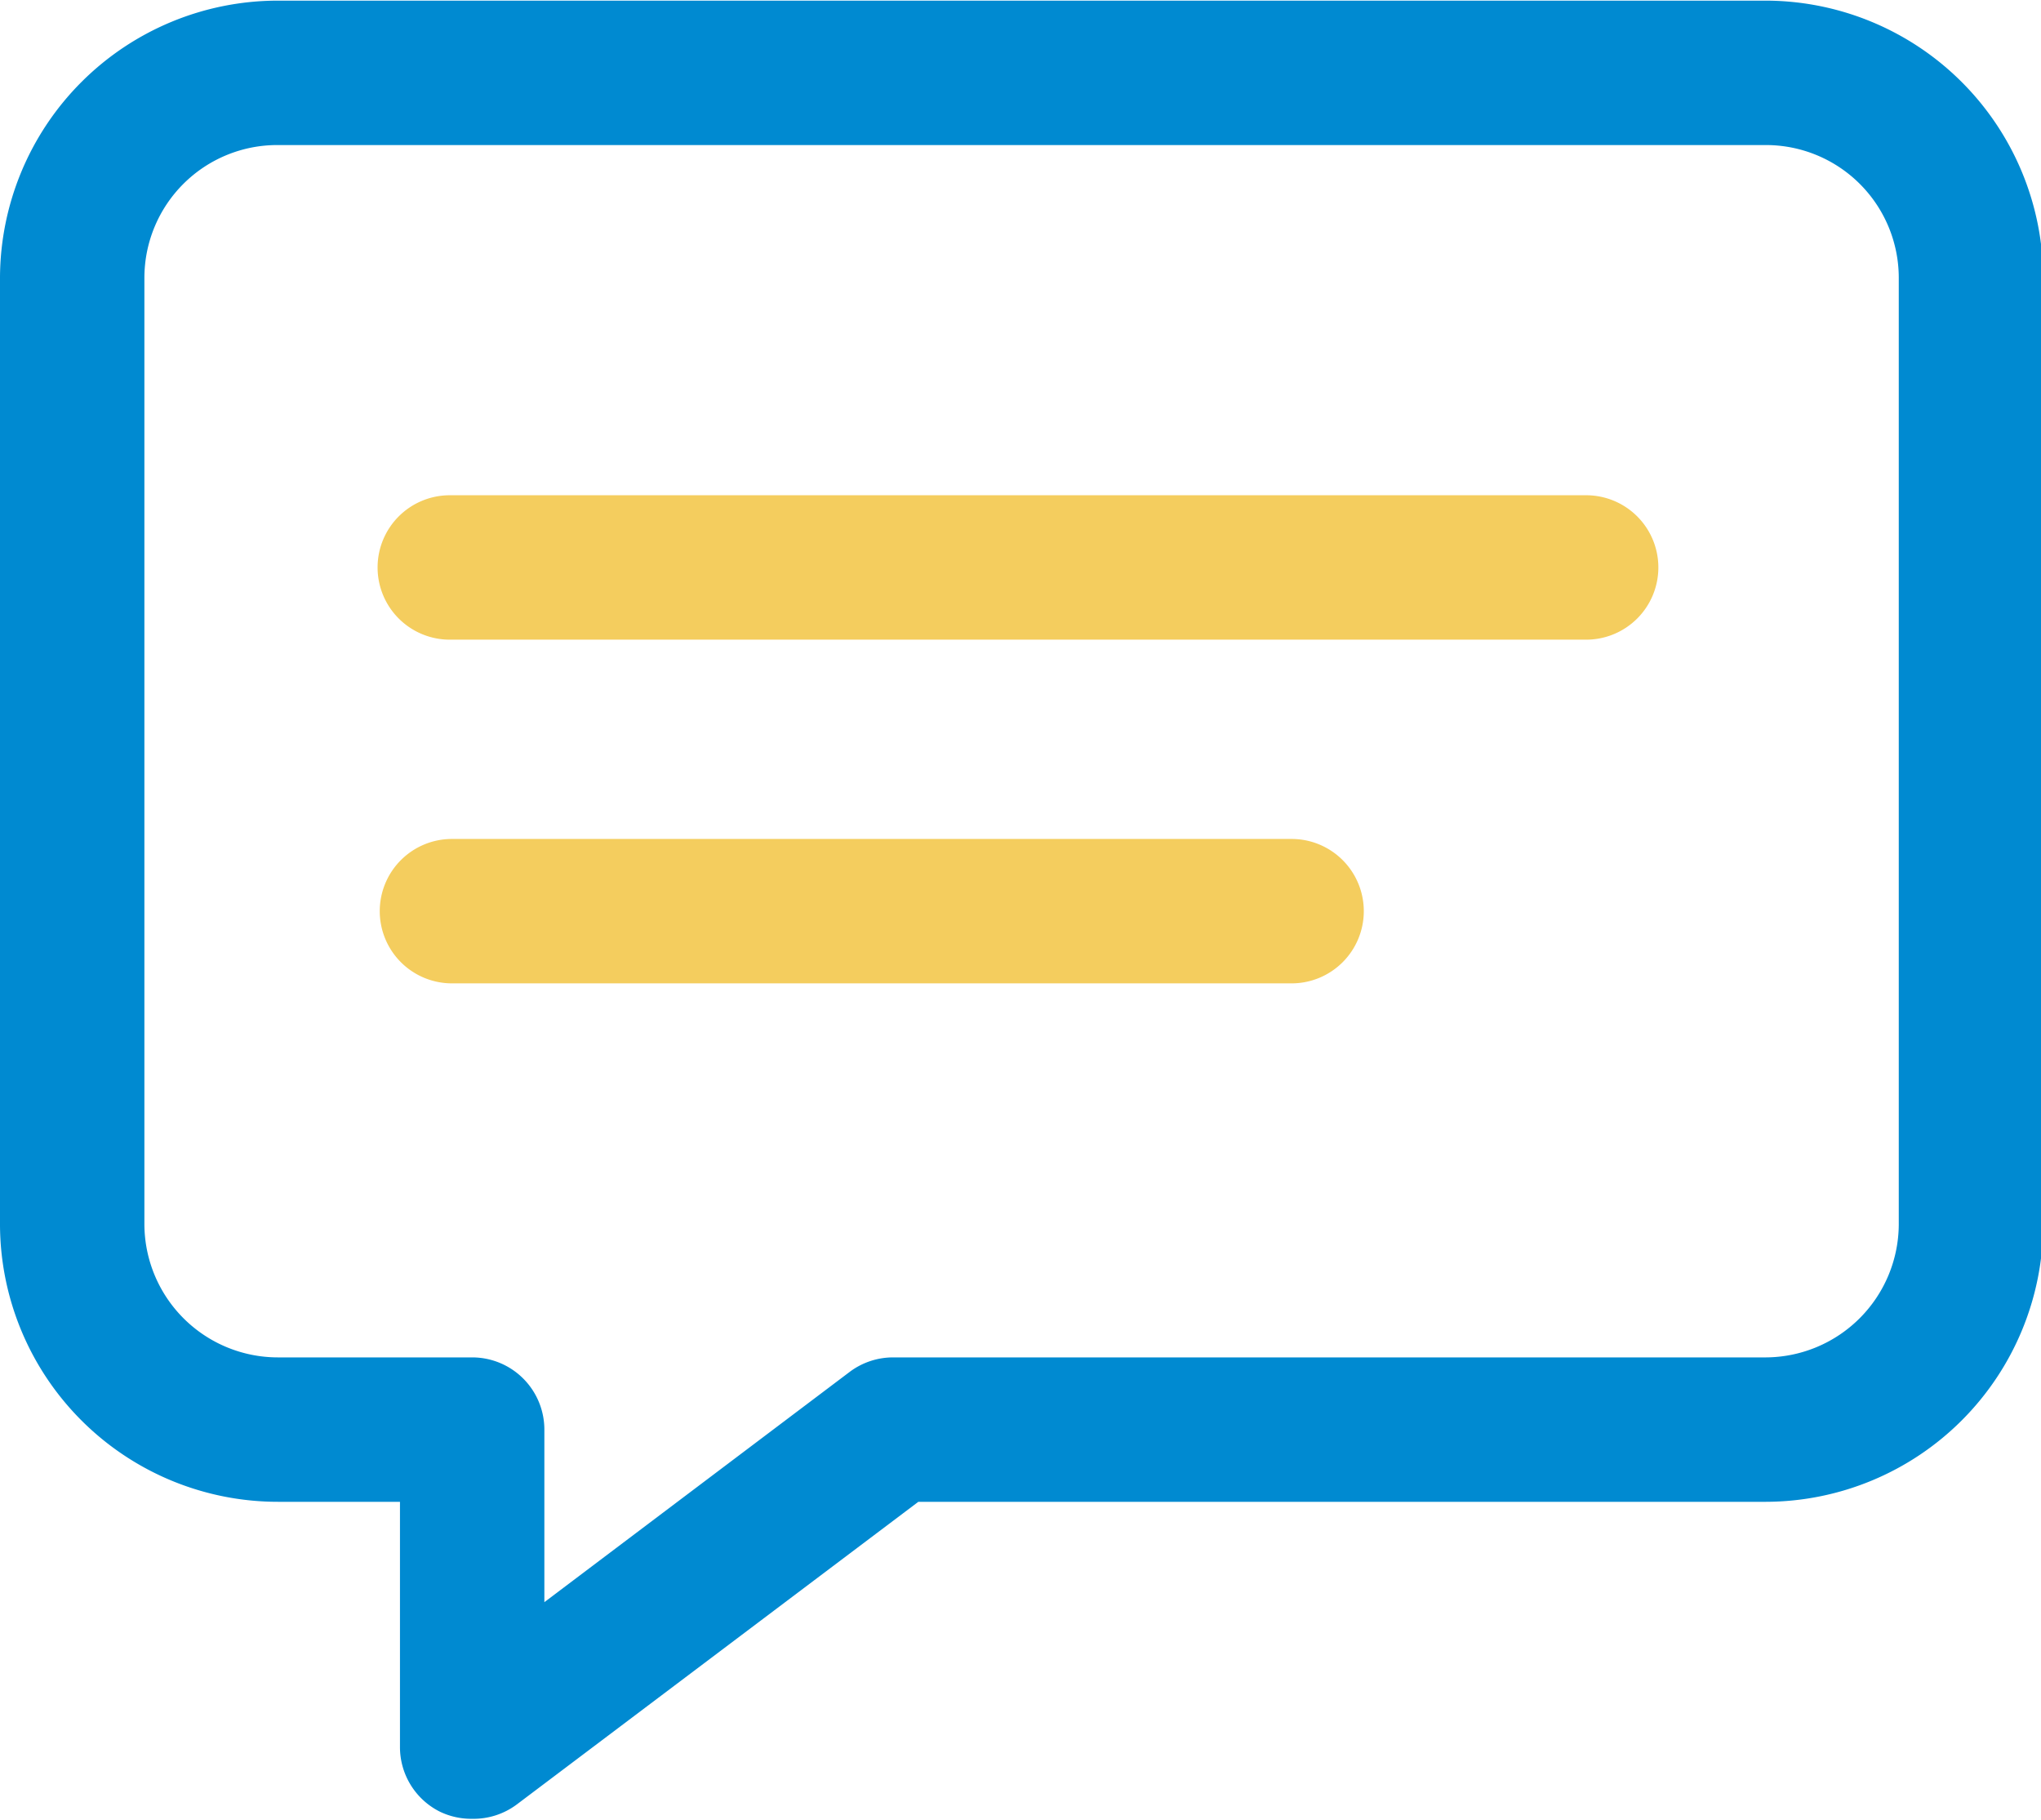 <svg id="Слой_1" data-name="Слой 1" xmlns="http://www.w3.org/2000/svg" width="9.97mm" height="8.89mm" viewBox="0 0 28.27 25.19"><defs><style>.cls-1{fill:#008ad1;}.cls-2{fill:#f4cd5e;}</style></defs><title>chat</title><path class="cls-1" d="M-291.92,456.05a1,1,0,0,1-.45-.1,1,1,0,0,1-.55-.9v-3.39h-1.69a3.85,3.85,0,0,1-3.85-3.84V434.71a3.85,3.85,0,0,1,3.85-3.84H-274a3.85,3.85,0,0,1,3.84,3.84v13.11a3.85,3.85,0,0,1-3.84,3.84h-11.74l-5.56,4.19A1,1,0,0,1-291.92,456.05Zm-2.69-23.18a1.84,1.84,0,0,0-1.85,1.84v13.11a1.85,1.85,0,0,0,1.85,1.84h2.69a1,1,0,0,1,1,1v2.39l4.23-3.19a1,1,0,0,1,.6-.2H-274a1.85,1.85,0,0,0,1.84-1.84V434.71a1.84,1.84,0,0,0-1.84-1.84Z" transform="translate(298.46 -430.87)"/><path class="cls-2" d="M-276.49,439.72h-15.74a1,1,0,0,1-1-1,1,1,0,0,1,1-1h15.74a1,1,0,0,1,1,1A1,1,0,0,1-276.49,439.72Z" transform="translate(298.46 -430.87)"/><path class="cls-2" d="M-280.57,444.48H-292.2a1,1,0,0,1-1-1,1,1,0,0,1,1-1h11.63a1,1,0,0,1,1,1A1,1,0,0,1-280.57,444.48Z" transform="translate(298.46 -430.87)"/></svg>